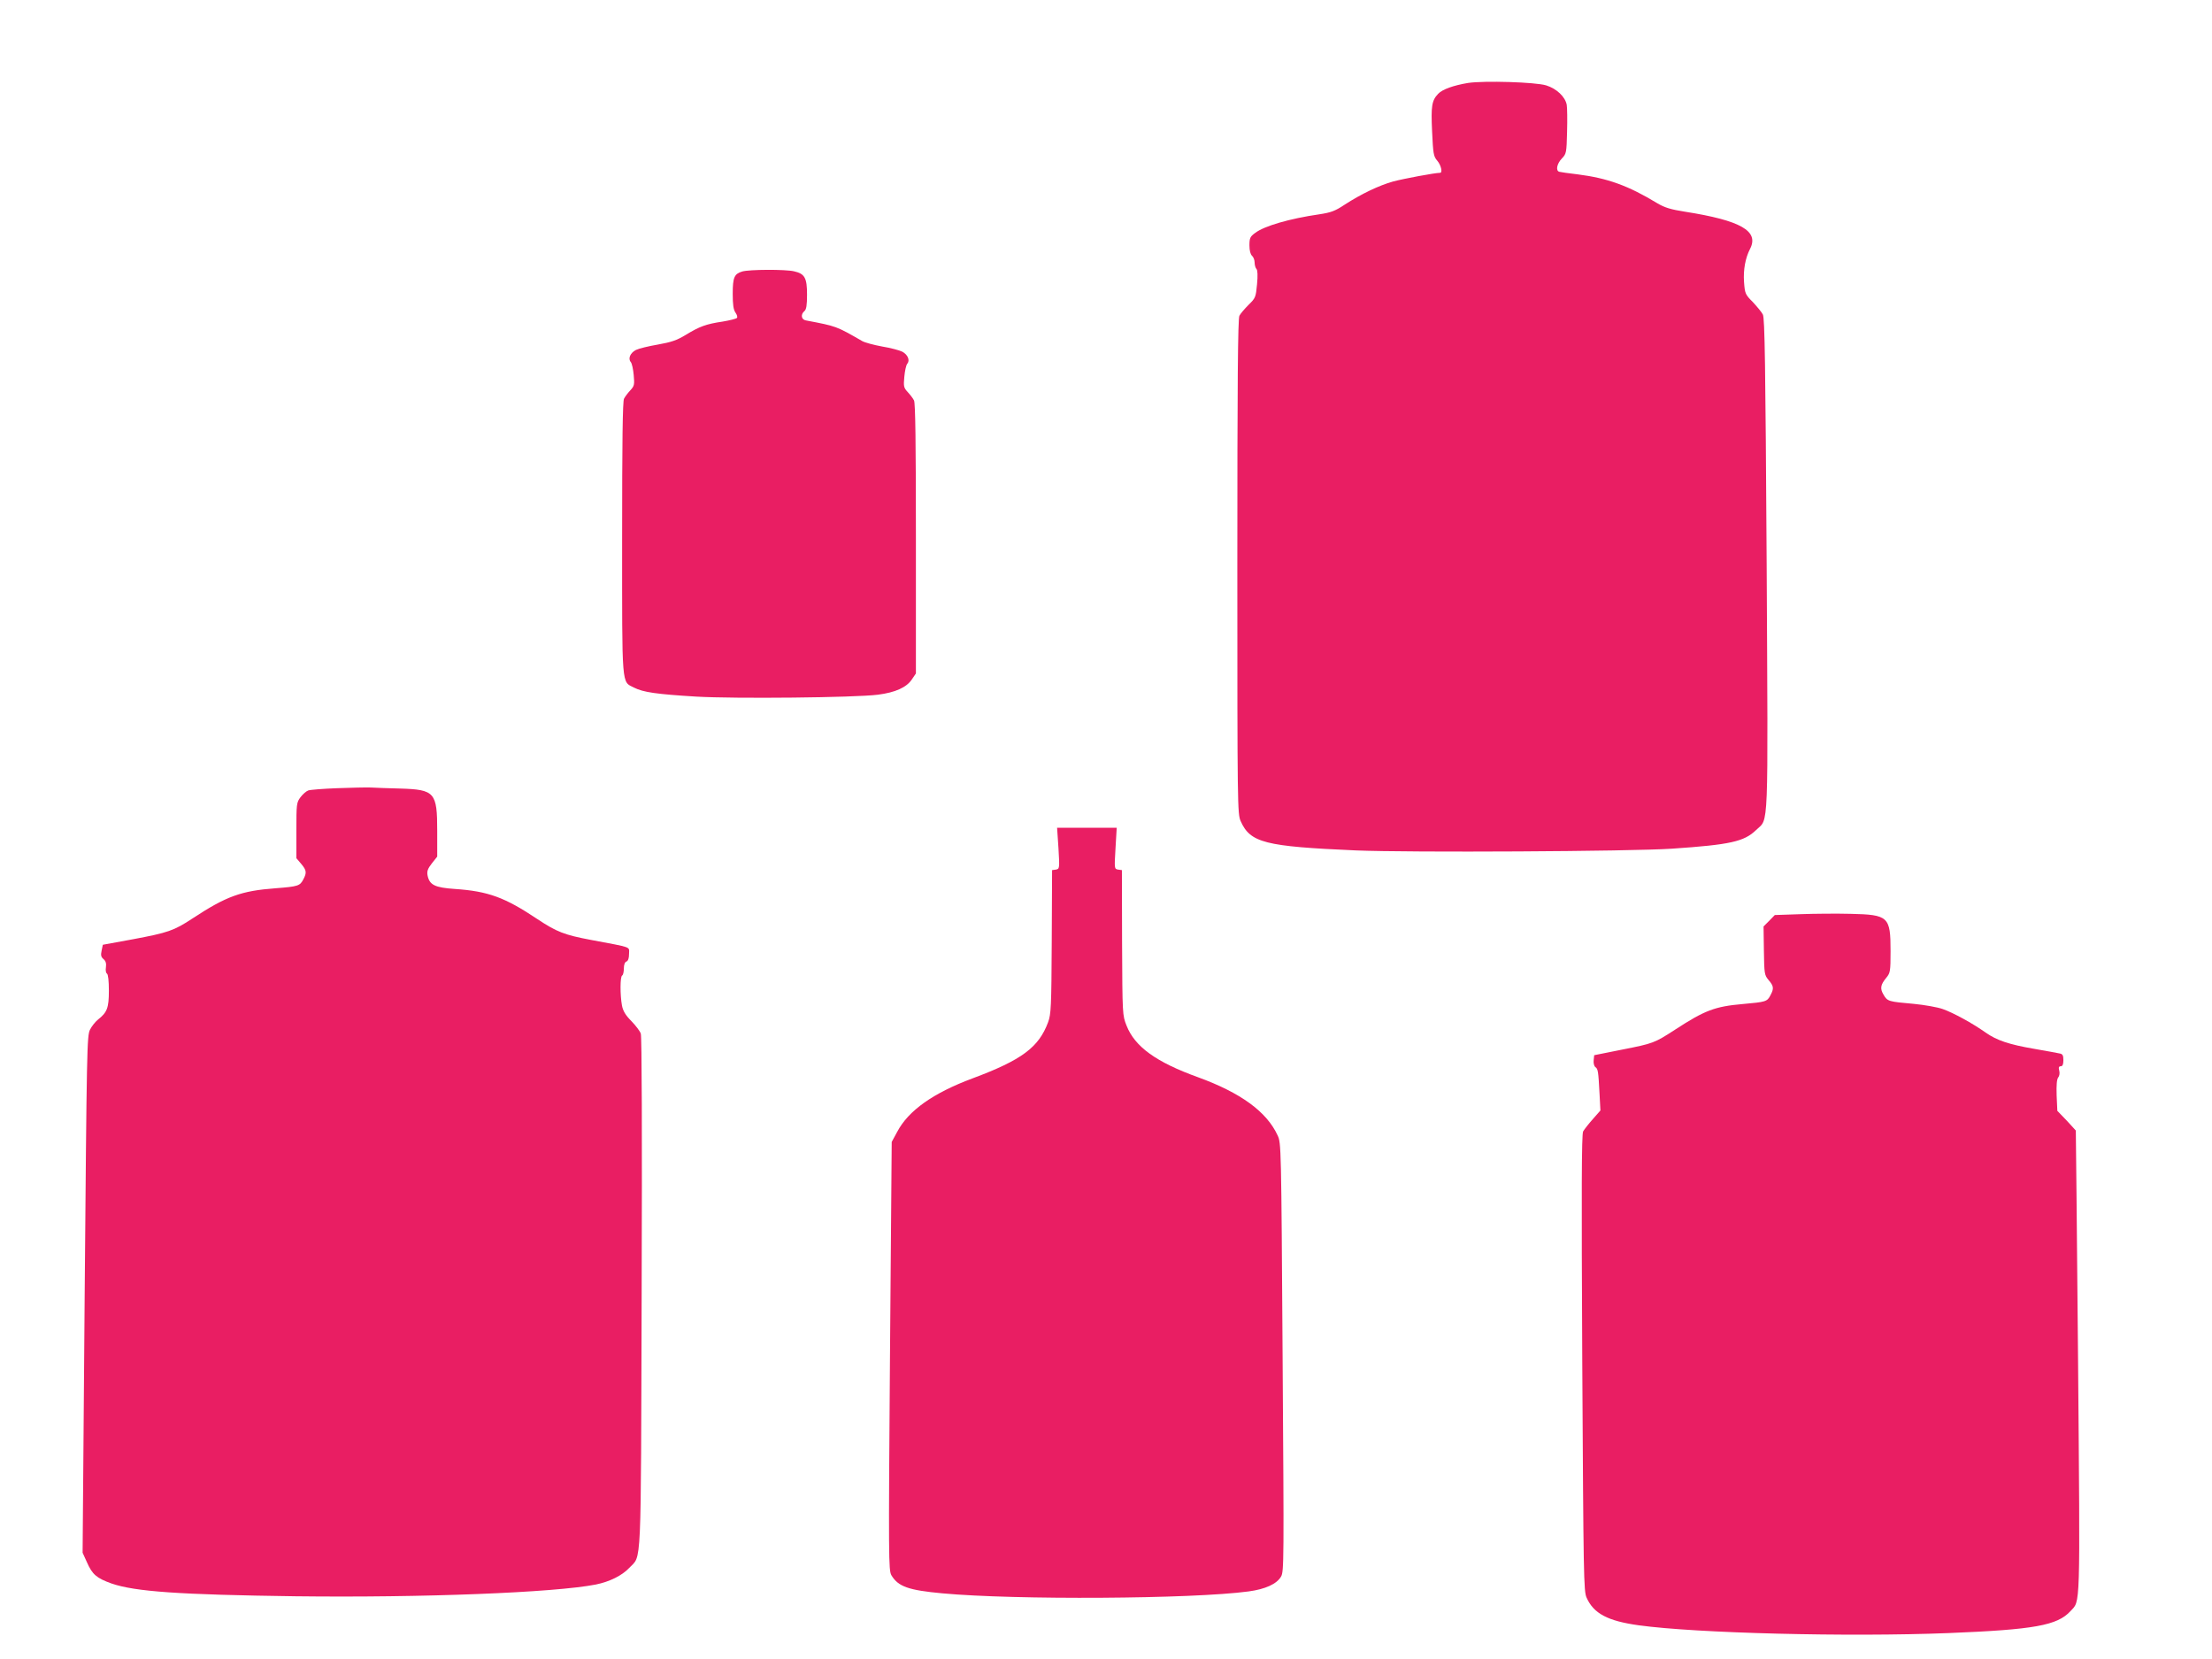 <?xml version="1.0" standalone="no"?>
<!DOCTYPE svg PUBLIC "-//W3C//DTD SVG 20010904//EN"
 "http://www.w3.org/TR/2001/REC-SVG-20010904/DTD/svg10.dtd">
<svg version="1.0" xmlns="http://www.w3.org/2000/svg"
 width="1280pt" height="960pt" viewBox="0 0 1280 960"
 preserveAspectRatio="xMidYMid meet">
<g transform="translate(0,960) scale(0.1,-0.1)"
fill="#e91e63" stroke="none">
<path d="M8495 9120 c-84 -14 -149 -37 -173 -63 -37 -39 -42 -70 -35 -218 6
-128 8 -144 30 -169 22 -26 32 -70 16 -70 -29 0 -211 -34 -271 -50 -82 -23
-185 -72 -282 -135 -54 -36 -79 -45 -145 -55 -173 -25 -320 -68 -372 -108 -29
-21 -33 -30 -33 -72 0 -30 6 -52 15 -60 8 -7 15 -24 15 -39 0 -15 5 -32 11
-38 6 -6 8 -37 3 -88 -7 -75 -9 -80 -49 -119 -23 -23 -47 -51 -53 -63 -9 -16
-12 -380 -12 -1451 0 -1392 1 -1431 19 -1473 56 -126 140 -147 666 -170 313
-13 1592 -6 1830 10 338 23 418 41 487 108 74 72 69 -44 61 1539 -7 1167 -11
1423 -22 1444 -7 14 -34 46 -58 72 -44 44 -46 49 -51 117 -5 70 8 139 35 191
53 103 -53 164 -377 215 -82 13 -116 23 -160 49 -168 102 -288 145 -460 167
-52 6 -101 13 -107 15 -22 6 -14 47 15 77 26 27 27 33 30 154 2 69 1 140 -2
157 -9 46 -58 93 -119 112 -62 19 -358 28 -452 14z"/>
<path d="M4295 8029 c-46 -14 -55 -34 -55 -129 0 -63 4 -92 16 -109 9 -13 13
-26 8 -31 -5 -5 -42 -14 -83 -21 -95 -14 -133 -28 -213 -77 -53 -32 -84 -42
-162 -56 -53 -9 -110 -23 -126 -31 -33 -17 -47 -50 -30 -70 7 -8 14 -42 17
-75 5 -55 4 -63 -19 -88 -14 -15 -31 -37 -37 -49 -8 -15 -11 -246 -11 -808 0
-875 -4 -827 69 -864 53 -27 130 -38 360 -52 224 -13 917 -6 1051 11 101 13
166 42 197 89 l23 34 0 779 c0 557 -3 786 -11 801 -6 12 -23 34 -37 49 -23 25
-24 33 -19 88 3 33 10 67 17 75 17 20 3 53 -29 70 -16 8 -68 22 -117 30 -49 9
-100 23 -114 31 -153 88 -149 86 -327 120 -27 5 -31 35 -8 54 11 9 15 34 15
95 0 97 -13 121 -75 135 -50 12 -260 11 -300 -1z"/>
<path d="M1950 5039 c-80 -3 -155 -9 -166 -13 -12 -4 -32 -22 -45 -39 -23 -31
-24 -39 -24 -193 l0 -160 28 -33 c31 -37 33 -51 12 -90 -19 -37 -30 -41 -160
-51 -200 -15 -285 -46 -480 -174 -109 -72 -143 -83 -345 -121 l-175 -32 -7
-34 c-6 -27 -3 -37 11 -49 13 -11 17 -25 14 -47 -3 -17 0 -34 6 -37 7 -5 11
-43 11 -99 0 -100 -10 -125 -63 -167 -15 -12 -36 -38 -46 -58 -18 -35 -19
-109 -31 -1532 l-12 -1495 25 -55 c31 -71 56 -92 142 -123 136 -47 392 -65
1065 -74 734 -9 1498 21 1738 68 79 16 152 52 193 96 73 78 67 -46 72 1592 3
927 1 1484 -5 1500 -5 15 -30 47 -55 73 -33 33 -48 58 -54 90 -11 60 -11 166
1 173 6 3 10 22 10 41 0 22 6 37 15 40 10 4 15 20 15 44 0 44 24 35 -220 81
-154 29 -198 46 -311 121 -187 125 -284 161 -478 174 -115 8 -146 23 -157 79
-4 24 1 38 25 69 l31 39 0 149 c0 223 -14 239 -215 245 -66 2 -142 4 -170 6
-27 1 -115 -1 -195 -4z"/>
<path d="M6125 4691 c7 -117 6 -119 -15 -123 l-22 -3 -2 -415 c-2 -378 -4
-419 -21 -465 -54 -146 -153 -219 -437 -325 -228 -85 -371 -186 -436 -309
l-32 -59 -10 -1238 c-9 -1177 -8 -1240 8 -1269 39 -66 99 -87 295 -105 418
-39 1446 -33 1772 11 97 13 163 43 188 86 17 30 17 84 9 1270 -8 1223 -8 1239
-29 1283 -63 137 -214 247 -462 337 -241 87 -364 176 -412 298 -24 60 -24 63
-26 480 l-1 420 -22 3 c-22 4 -22 5 -15 123 l7 119 -172 0 -173 0 8 -119z"/>
<path d="M10418 4310 l-148 -5 -32 -33 -33 -33 2 -140 c2 -134 3 -141 27 -170
30 -35 32 -49 11 -88 -19 -37 -26 -39 -161 -51 -161 -14 -220 -37 -389 -147
-122 -79 -127 -81 -310 -117 l-160 -32 -3 -29 c-2 -16 2 -34 10 -40 15 -11 17
-22 24 -156 l5 -95 -44 -50 c-24 -27 -49 -59 -56 -71 -9 -17 -10 -336 -5
-1340 7 -1231 8 -1321 25 -1358 41 -92 122 -135 302 -160 335 -46 1212 -68
1792 -45 496 20 630 44 706 127 58 63 56 -12 44 1443 -7 734 -12 1336 -13
1338 -1 2 -26 28 -54 59 l-53 55 -4 89 c-2 60 1 94 9 104 7 8 10 26 6 40 -5
18 -2 25 9 25 10 0 15 10 15 35 0 28 -4 36 -22 39 -13 3 -79 15 -148 27 -145
25 -216 49 -280 94 -76 54 -188 115 -248 136 -31 11 -106 24 -167 30 -146 13
-153 14 -175 52 -22 36 -19 58 16 100 22 27 24 37 24 153 0 200 -12 211 -231
216 -79 2 -210 1 -291 -2z"/>
</g>
</svg>
